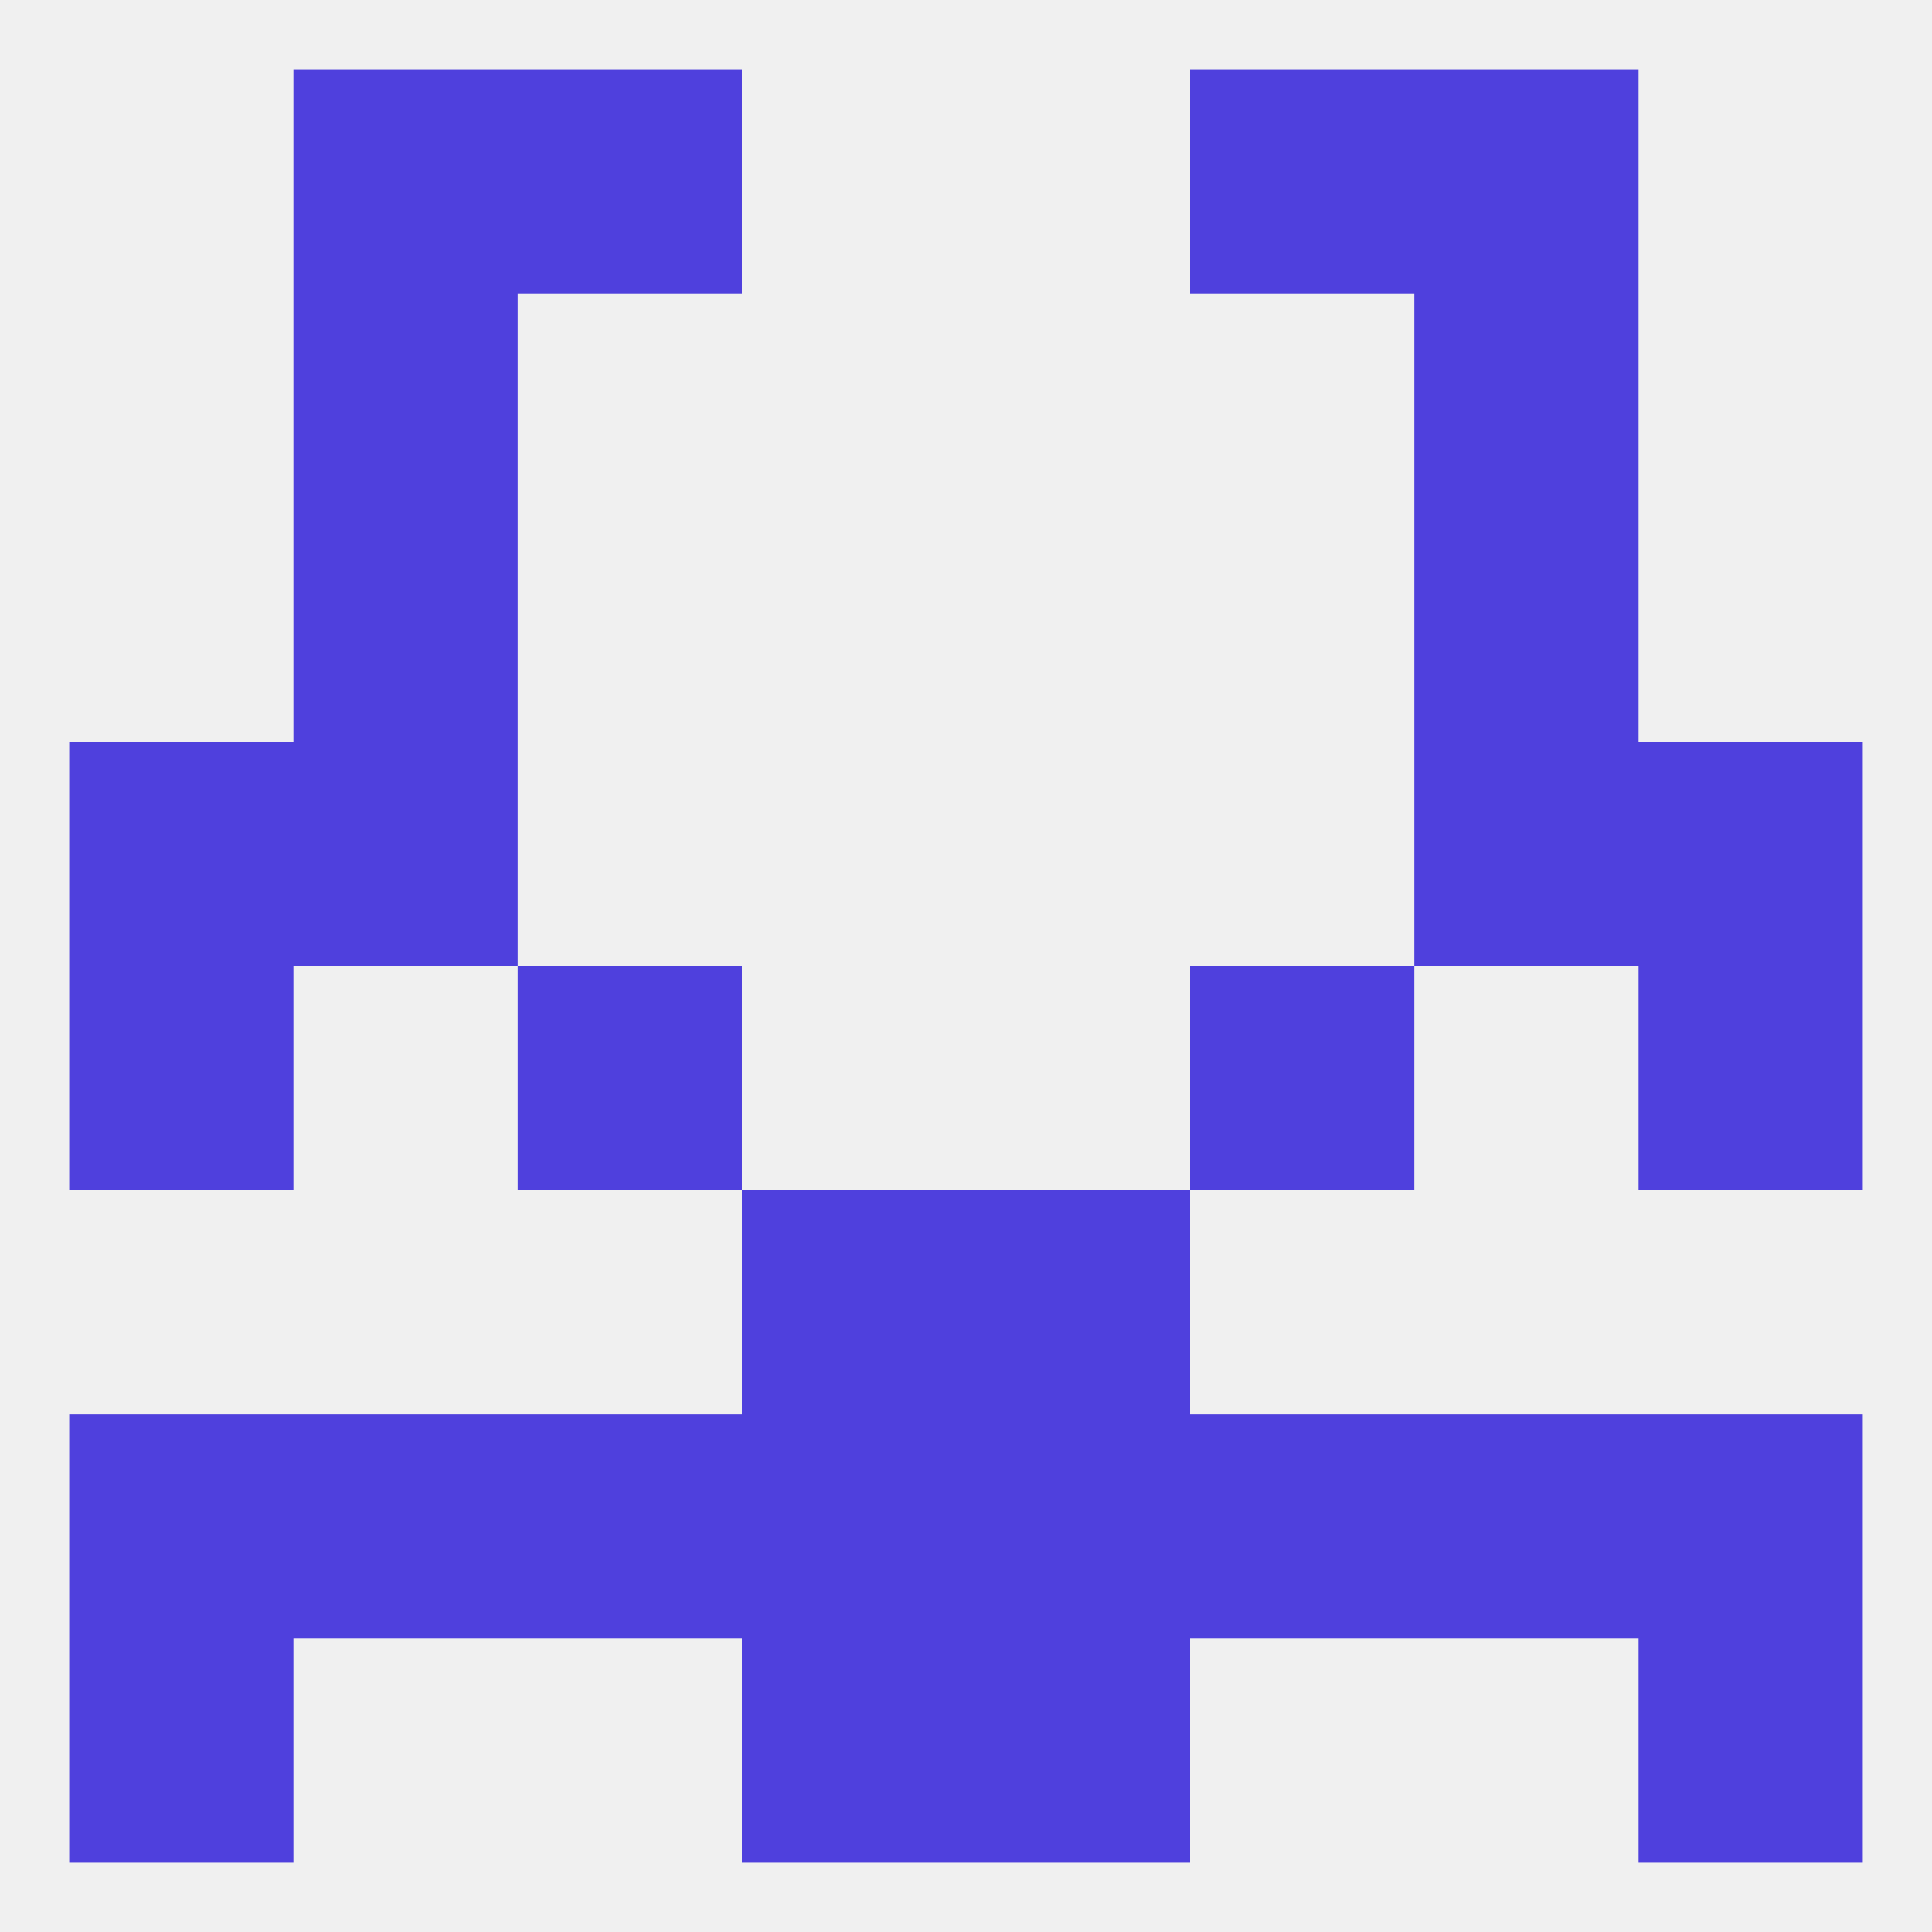 
<!--   <?xml version="1.0"?> -->
<svg version="1.1" baseprofile="full" xmlns="http://www.w3.org/2000/svg" xmlns:xlink="http://www.w3.org/1999/xlink" xmlns:ev="http://www.w3.org/2001/xml-events" width="250" height="250" viewBox="0 0 250 250" >
	<rect width="100%" height="100%" fill="rgba(240,240,240,255)"/>

	<rect x="154" y="9" width="29" height="29" fill="rgba(79,64,221,255)"/>
	<rect x="38" y="9" width="29" height="29" fill="rgba(79,64,221,255)"/>
	<rect x="183" y="9" width="29" height="29" fill="rgba(79,64,221,255)"/>
	<rect x="67" y="9" width="29" height="29" fill="rgba(79,64,221,255)"/>
	<rect x="9" y="125" width="29" height="29" fill="rgba(79,64,221,255)"/>
	<rect x="212" y="125" width="29" height="29" fill="rgba(79,64,221,255)"/>
	<rect x="67" y="125" width="29" height="29" fill="rgba(79,64,221,255)"/>
	<rect x="154" y="125" width="29" height="29" fill="rgba(79,64,221,255)"/>
	<rect x="9" y="96" width="29" height="29" fill="rgba(79,64,221,255)"/>
	<rect x="212" y="96" width="29" height="29" fill="rgba(79,64,221,255)"/>
	<rect x="38" y="96" width="29" height="29" fill="rgba(79,64,221,255)"/>
	<rect x="183" y="96" width="29" height="29" fill="rgba(79,64,221,255)"/>
	<rect x="38" y="67" width="29" height="29" fill="rgba(79,64,221,255)"/>
	<rect x="183" y="67" width="29" height="29" fill="rgba(79,64,221,255)"/>
	<rect x="38" y="38" width="29" height="29" fill="rgba(79,64,221,255)"/>
	<rect x="183" y="38" width="29" height="29" fill="rgba(79,64,221,255)"/>
	<rect x="96" y="154" width="29" height="29" fill="rgba(79,64,221,255)"/>
	<rect x="125" y="154" width="29" height="29" fill="rgba(79,64,221,255)"/>
	<rect x="38" y="183" width="29" height="29" fill="rgba(79,64,221,255)"/>
	<rect x="183" y="183" width="29" height="29" fill="rgba(79,64,221,255)"/>
	<rect x="125" y="183" width="29" height="29" fill="rgba(79,64,221,255)"/>
	<rect x="9" y="183" width="29" height="29" fill="rgba(79,64,221,255)"/>
	<rect x="96" y="183" width="29" height="29" fill="rgba(79,64,221,255)"/>
	<rect x="67" y="183" width="29" height="29" fill="rgba(79,64,221,255)"/>
	<rect x="154" y="183" width="29" height="29" fill="rgba(79,64,221,255)"/>
	<rect x="212" y="183" width="29" height="29" fill="rgba(79,64,221,255)"/>
	<rect x="96" y="212" width="29" height="29" fill="rgba(79,64,221,255)"/>
	<rect x="125" y="212" width="29" height="29" fill="rgba(79,64,221,255)"/>
	<rect x="9" y="212" width="29" height="29" fill="rgba(79,64,221,255)"/>
	<rect x="212" y="212" width="29" height="29" fill="rgba(79,64,221,255)"/>
</svg>